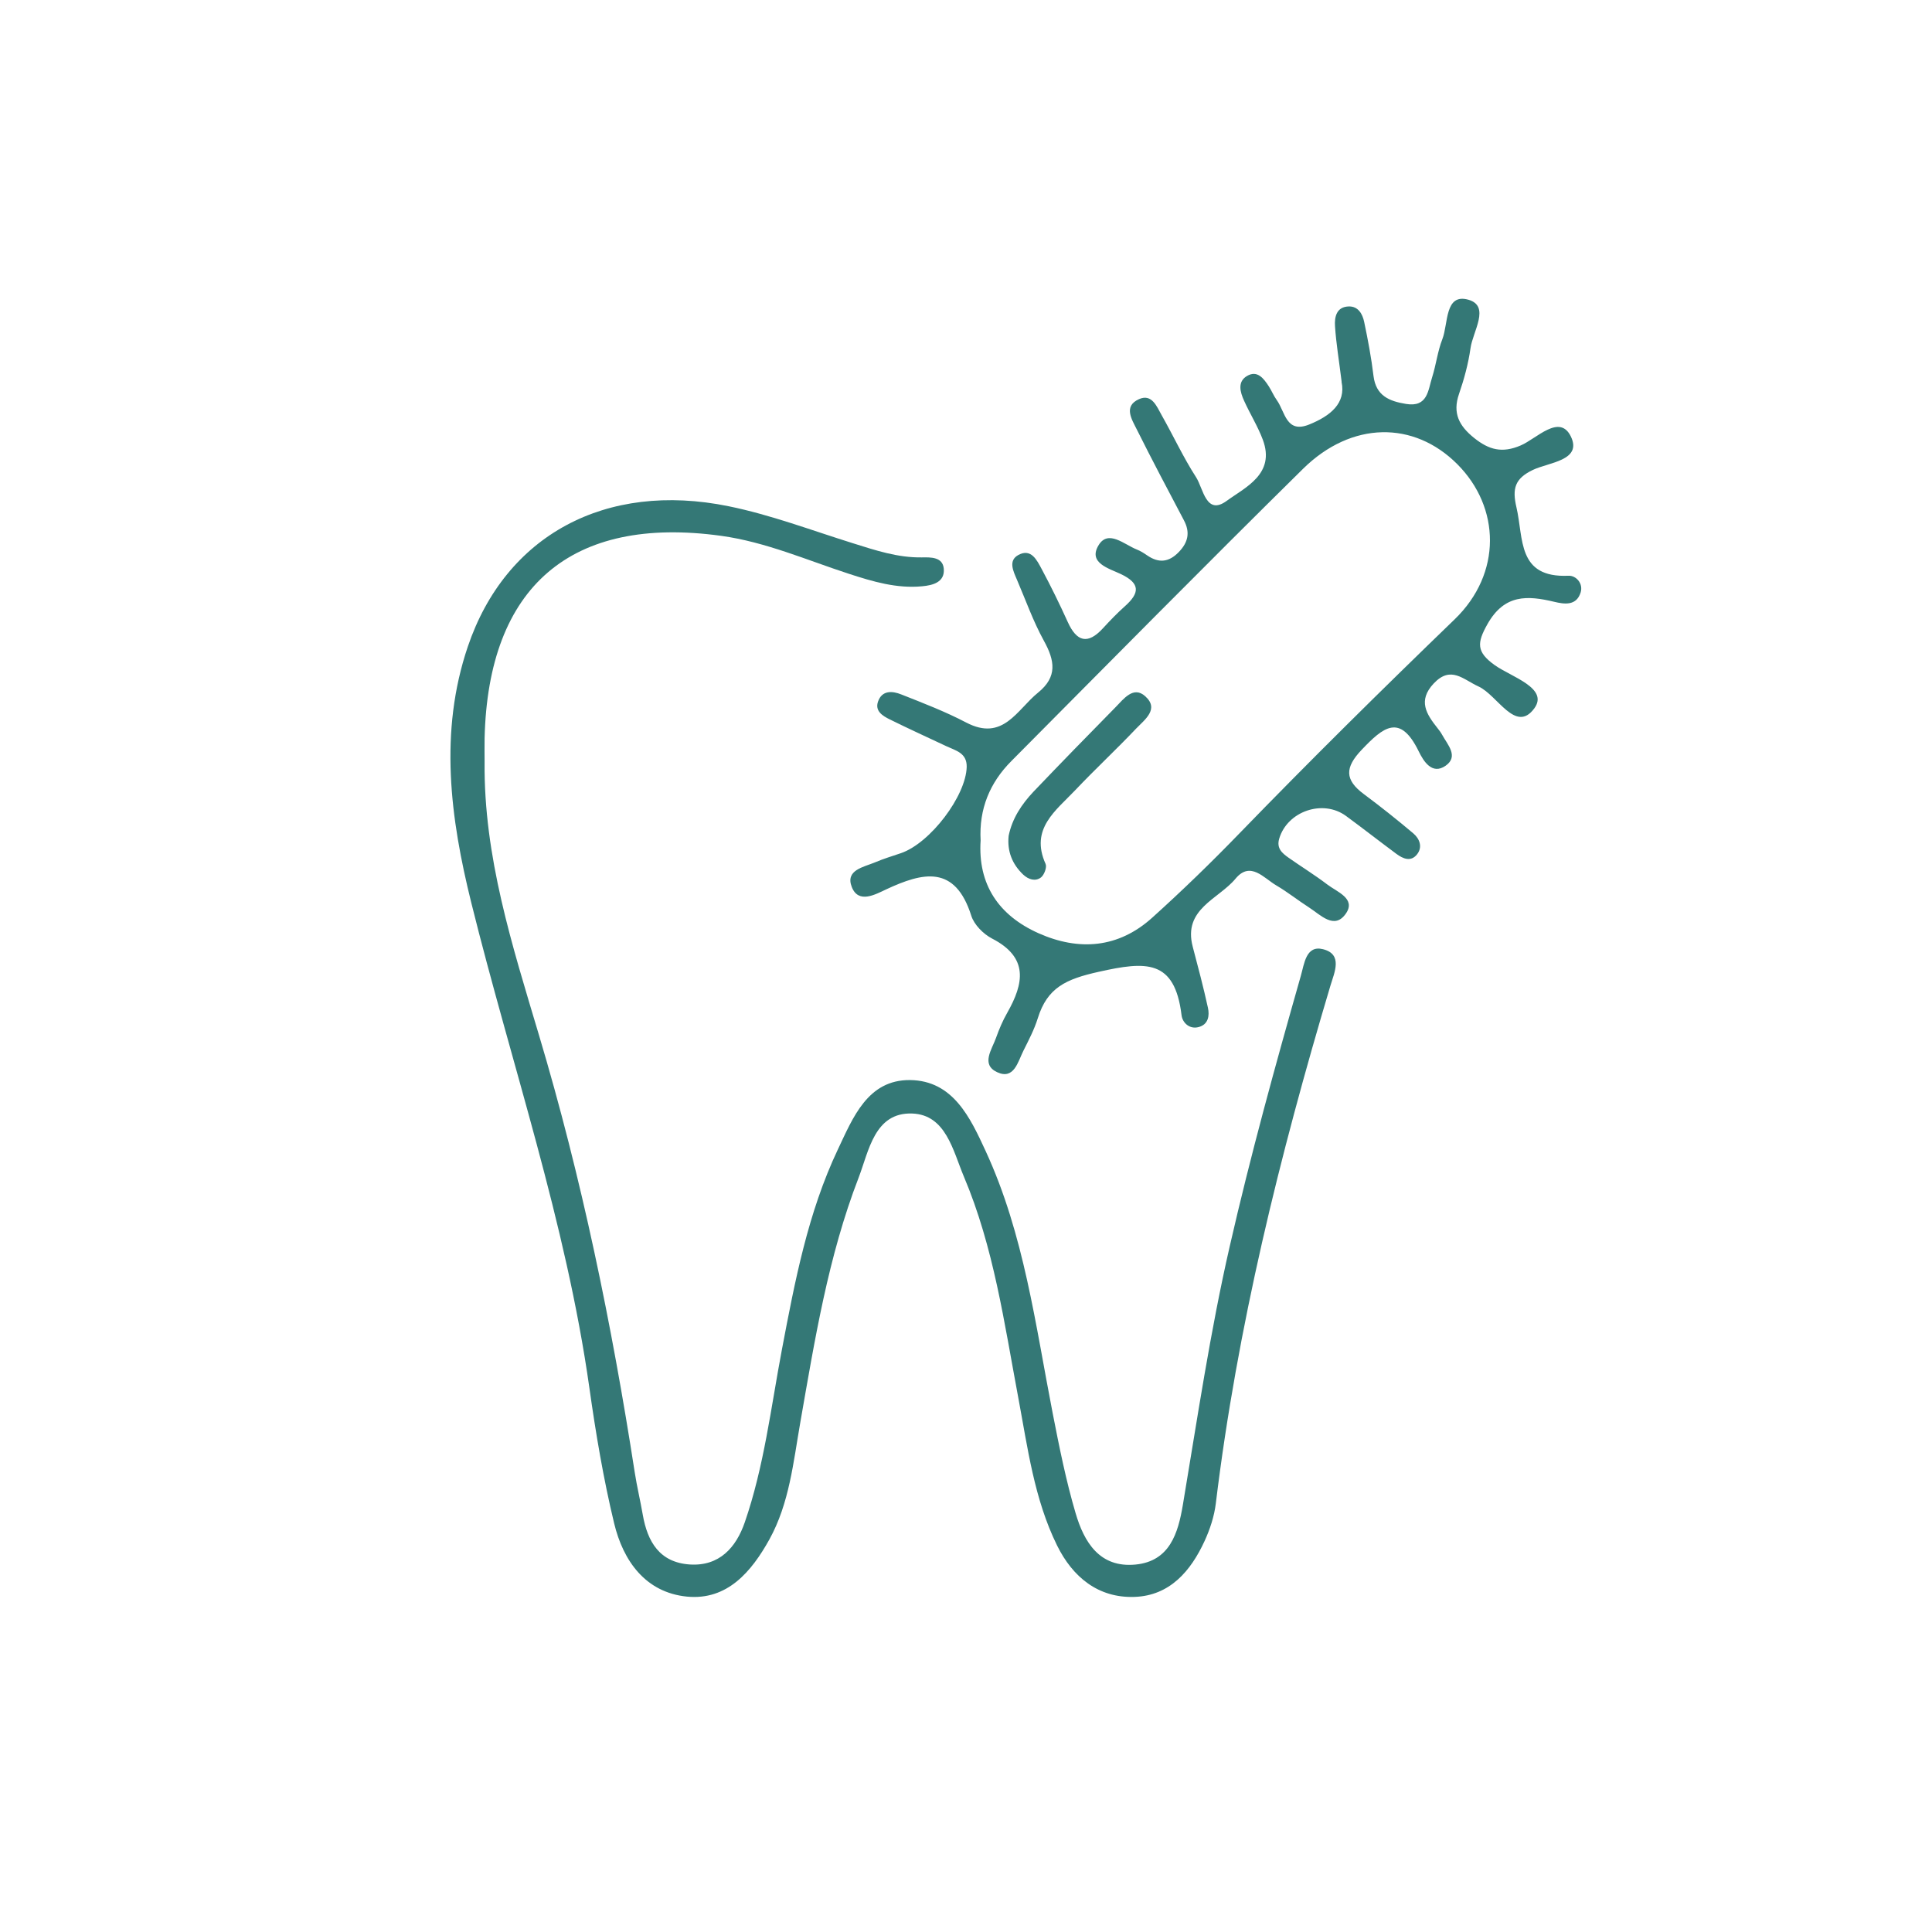 <svg width="97" height="96" viewBox="0 0 97 96" fill="none" xmlns="http://www.w3.org/2000/svg">
<path d="M24.33 38.25C24.282 43.005 25.717 47.461 27.053 51.943C29.208 59.146 30.718 66.495 31.868 73.919C31.979 74.634 32.149 75.338 32.272 76.049C32.509 77.405 33.117 78.441 34.627 78.544C36.118 78.643 36.956 77.69 37.391 76.433C38.363 73.622 38.707 70.661 39.257 67.756C39.909 64.325 40.561 60.885 42.067 57.707C42.818 56.126 43.558 54.205 45.688 54.224C47.855 54.248 48.716 56.118 49.491 57.798C51.416 61.972 51.986 66.511 52.855 70.966C53.183 72.642 53.519 74.326 54.002 75.966C54.429 77.421 55.207 78.722 57.01 78.548C58.734 78.382 59.149 76.963 59.386 75.563C60.117 71.215 60.758 66.855 61.746 62.55C62.789 57.988 64.031 53.485 65.311 48.99C65.486 48.386 65.569 47.441 66.422 47.654C67.434 47.907 66.996 48.821 66.798 49.481C64.252 58.008 62.117 66.629 61.042 75.484C60.963 76.129 60.75 76.777 60.477 77.37C59.781 78.88 58.73 80.109 56.963 80.172C55.14 80.236 53.855 79.176 53.073 77.591C51.922 75.255 51.598 72.689 51.124 70.167C50.42 66.416 49.894 62.617 48.392 59.067C47.843 57.762 47.491 55.968 45.803 55.904C43.901 55.833 43.621 57.798 43.107 59.13C41.581 63.079 40.909 67.254 40.182 71.405C39.83 73.413 39.632 75.476 38.624 77.295C37.727 78.907 36.513 80.354 34.489 80.157C32.41 79.951 31.287 78.366 30.833 76.472C30.295 74.239 29.912 71.958 29.591 69.677C28.417 61.36 25.674 53.43 23.662 45.322C22.606 41.072 22.037 36.744 23.488 32.462C25.381 26.873 30.406 24.157 36.576 25.414C38.695 25.845 40.743 26.624 42.818 27.272C43.953 27.628 45.072 28.003 46.281 27.984C46.736 27.976 47.329 27.96 47.384 28.549C47.447 29.237 46.819 29.387 46.297 29.434C45.024 29.557 43.819 29.197 42.629 28.81C40.502 28.118 38.438 27.209 36.205 26.901C28.674 25.865 24.508 29.438 24.33 37.068C24.322 37.463 24.33 37.858 24.33 38.254V38.25Z" fill="#347876"/>
<path d="M67.359 19.16C67.225 18.073 67.082 17.227 67.027 16.377C66.996 15.915 67.098 15.401 67.719 15.385C68.193 15.373 68.407 15.765 68.49 16.156C68.68 17.057 68.85 17.962 68.96 18.876C69.083 19.872 69.751 20.141 70.589 20.279C71.688 20.461 71.696 19.587 71.905 18.935C72.103 18.31 72.178 17.638 72.415 17.03C72.72 16.255 72.526 14.705 73.728 15.049C74.835 15.369 73.945 16.642 73.83 17.48C73.72 18.259 73.51 19.034 73.253 19.777C72.917 20.749 73.261 21.386 74.016 21.991C74.759 22.584 75.416 22.765 76.353 22.362C77.155 22.018 78.305 20.749 78.871 21.919C79.448 23.125 77.752 23.212 76.961 23.592C76.052 24.027 75.918 24.533 76.135 25.465C76.503 27.035 76.163 29.023 78.752 28.905C79.128 28.889 79.503 29.292 79.357 29.751C79.143 30.423 78.546 30.336 78.033 30.213C76.677 29.889 75.534 29.83 74.684 31.328C74.147 32.281 74.119 32.727 75.044 33.392C75.874 33.984 77.784 34.546 77.028 35.57C76.092 36.835 75.186 34.898 74.23 34.463C73.463 34.115 72.846 33.399 71.984 34.312C71.17 35.178 71.617 35.854 72.178 36.562C72.261 36.665 72.34 36.771 72.403 36.886C72.676 37.388 73.249 37.969 72.585 38.44C71.901 38.922 71.47 38.214 71.229 37.72C70.288 35.795 69.446 36.507 68.367 37.641C67.513 38.538 67.509 39.151 68.478 39.871C69.324 40.499 70.146 41.155 70.953 41.835C71.273 42.104 71.435 42.519 71.15 42.887C70.842 43.282 70.447 43.12 70.107 42.867C69.261 42.239 68.43 41.59 67.581 40.966C66.418 40.112 64.639 40.728 64.228 42.096C64.078 42.59 64.371 42.831 64.695 43.061C65.339 43.515 66.015 43.93 66.644 44.409C67.13 44.78 68.087 45.112 67.577 45.859C66.999 46.702 66.304 45.931 65.723 45.559C65.169 45.203 64.651 44.788 64.086 44.456C63.453 44.089 62.782 43.211 62.034 44.112C61.176 45.148 59.382 45.63 59.884 47.532C60.153 48.548 60.422 49.568 60.647 50.595C60.734 50.991 60.667 51.429 60.192 51.56C59.718 51.694 59.366 51.339 59.322 50.967C58.979 48.148 57.536 48.259 55.164 48.789C53.515 49.156 52.583 49.583 52.104 51.121C51.93 51.682 51.65 52.216 51.385 52.746C51.104 53.303 50.914 54.224 50.064 53.829C49.234 53.442 49.803 52.687 50.009 52.102C50.163 51.667 50.345 51.24 50.574 50.84C51.404 49.374 51.657 48.073 49.811 47.121C49.373 46.895 48.906 46.425 48.764 45.97C47.949 43.405 46.34 43.788 44.486 44.654C43.945 44.907 43.103 45.385 42.767 44.535C42.427 43.677 43.36 43.535 43.933 43.294C44.356 43.112 44.799 42.982 45.238 42.831C46.712 42.322 48.499 39.958 48.535 38.503C48.55 37.799 47.985 37.684 47.523 37.467C46.57 37.017 45.609 36.582 44.668 36.115C44.316 35.941 43.917 35.7 44.083 35.222C44.285 34.641 44.811 34.688 45.245 34.862C46.348 35.297 47.459 35.724 48.507 36.273C50.365 37.246 51.057 35.629 52.12 34.771C53.1 33.977 52.958 33.162 52.413 32.174C51.875 31.198 51.499 30.134 51.057 29.102C50.875 28.675 50.61 28.15 51.124 27.865C51.772 27.509 52.061 28.126 52.302 28.573C52.768 29.442 53.203 30.332 53.61 31.229C54.057 32.217 54.61 32.376 55.373 31.545C55.729 31.158 56.097 30.774 56.488 30.427C57.212 29.778 57.267 29.296 56.286 28.826C55.694 28.541 54.606 28.268 55.16 27.367C55.646 26.572 56.449 27.343 57.085 27.592C57.267 27.663 57.437 27.774 57.599 27.885C58.176 28.28 58.682 28.233 59.18 27.719C59.655 27.229 59.765 26.727 59.437 26.114C58.639 24.6 57.836 23.086 57.073 21.556C56.824 21.054 56.389 20.394 57.188 20.038C57.836 19.749 58.081 20.417 58.33 20.856C58.915 21.888 59.413 22.971 60.054 23.963C60.414 24.525 60.552 25.9 61.584 25.149C62.521 24.465 64.046 23.797 63.402 22.074C63.149 21.398 62.758 20.777 62.461 20.117C62.264 19.686 62.117 19.164 62.608 18.876C63.129 18.567 63.45 19.006 63.706 19.401C63.849 19.623 63.948 19.872 64.102 20.085C64.521 20.659 64.568 21.785 65.734 21.311C66.778 20.888 67.588 20.255 67.355 19.168L67.359 19.16ZM49.234 42.195C49.088 44.409 50.147 45.962 52.14 46.852C54.172 47.757 56.152 47.603 57.848 46.073C59.362 44.709 60.829 43.286 62.248 41.819C65.778 38.179 69.383 34.617 73.032 31.095C75.42 28.79 75.329 25.473 73.17 23.307C70.988 21.117 67.861 21.137 65.426 23.532C60.501 28.387 55.642 33.312 50.768 38.218C49.701 39.293 49.147 40.606 49.234 42.191V42.195Z" fill="#347876"/>
<path d="M50.642 41.958C50.82 41.088 51.294 40.377 51.887 39.748C53.251 38.317 54.63 36.906 56.018 35.495C56.421 35.083 56.907 34.427 57.492 34.949C58.224 35.597 57.469 36.131 57.042 36.578C56.046 37.629 54.982 38.617 53.986 39.669C53.014 40.697 51.701 41.606 52.496 43.373C52.571 43.539 52.428 43.922 52.267 44.049C51.982 44.27 51.63 44.152 51.373 43.911C50.816 43.381 50.559 42.729 50.642 41.954V41.958Z" fill="#347876"/>
</svg>
